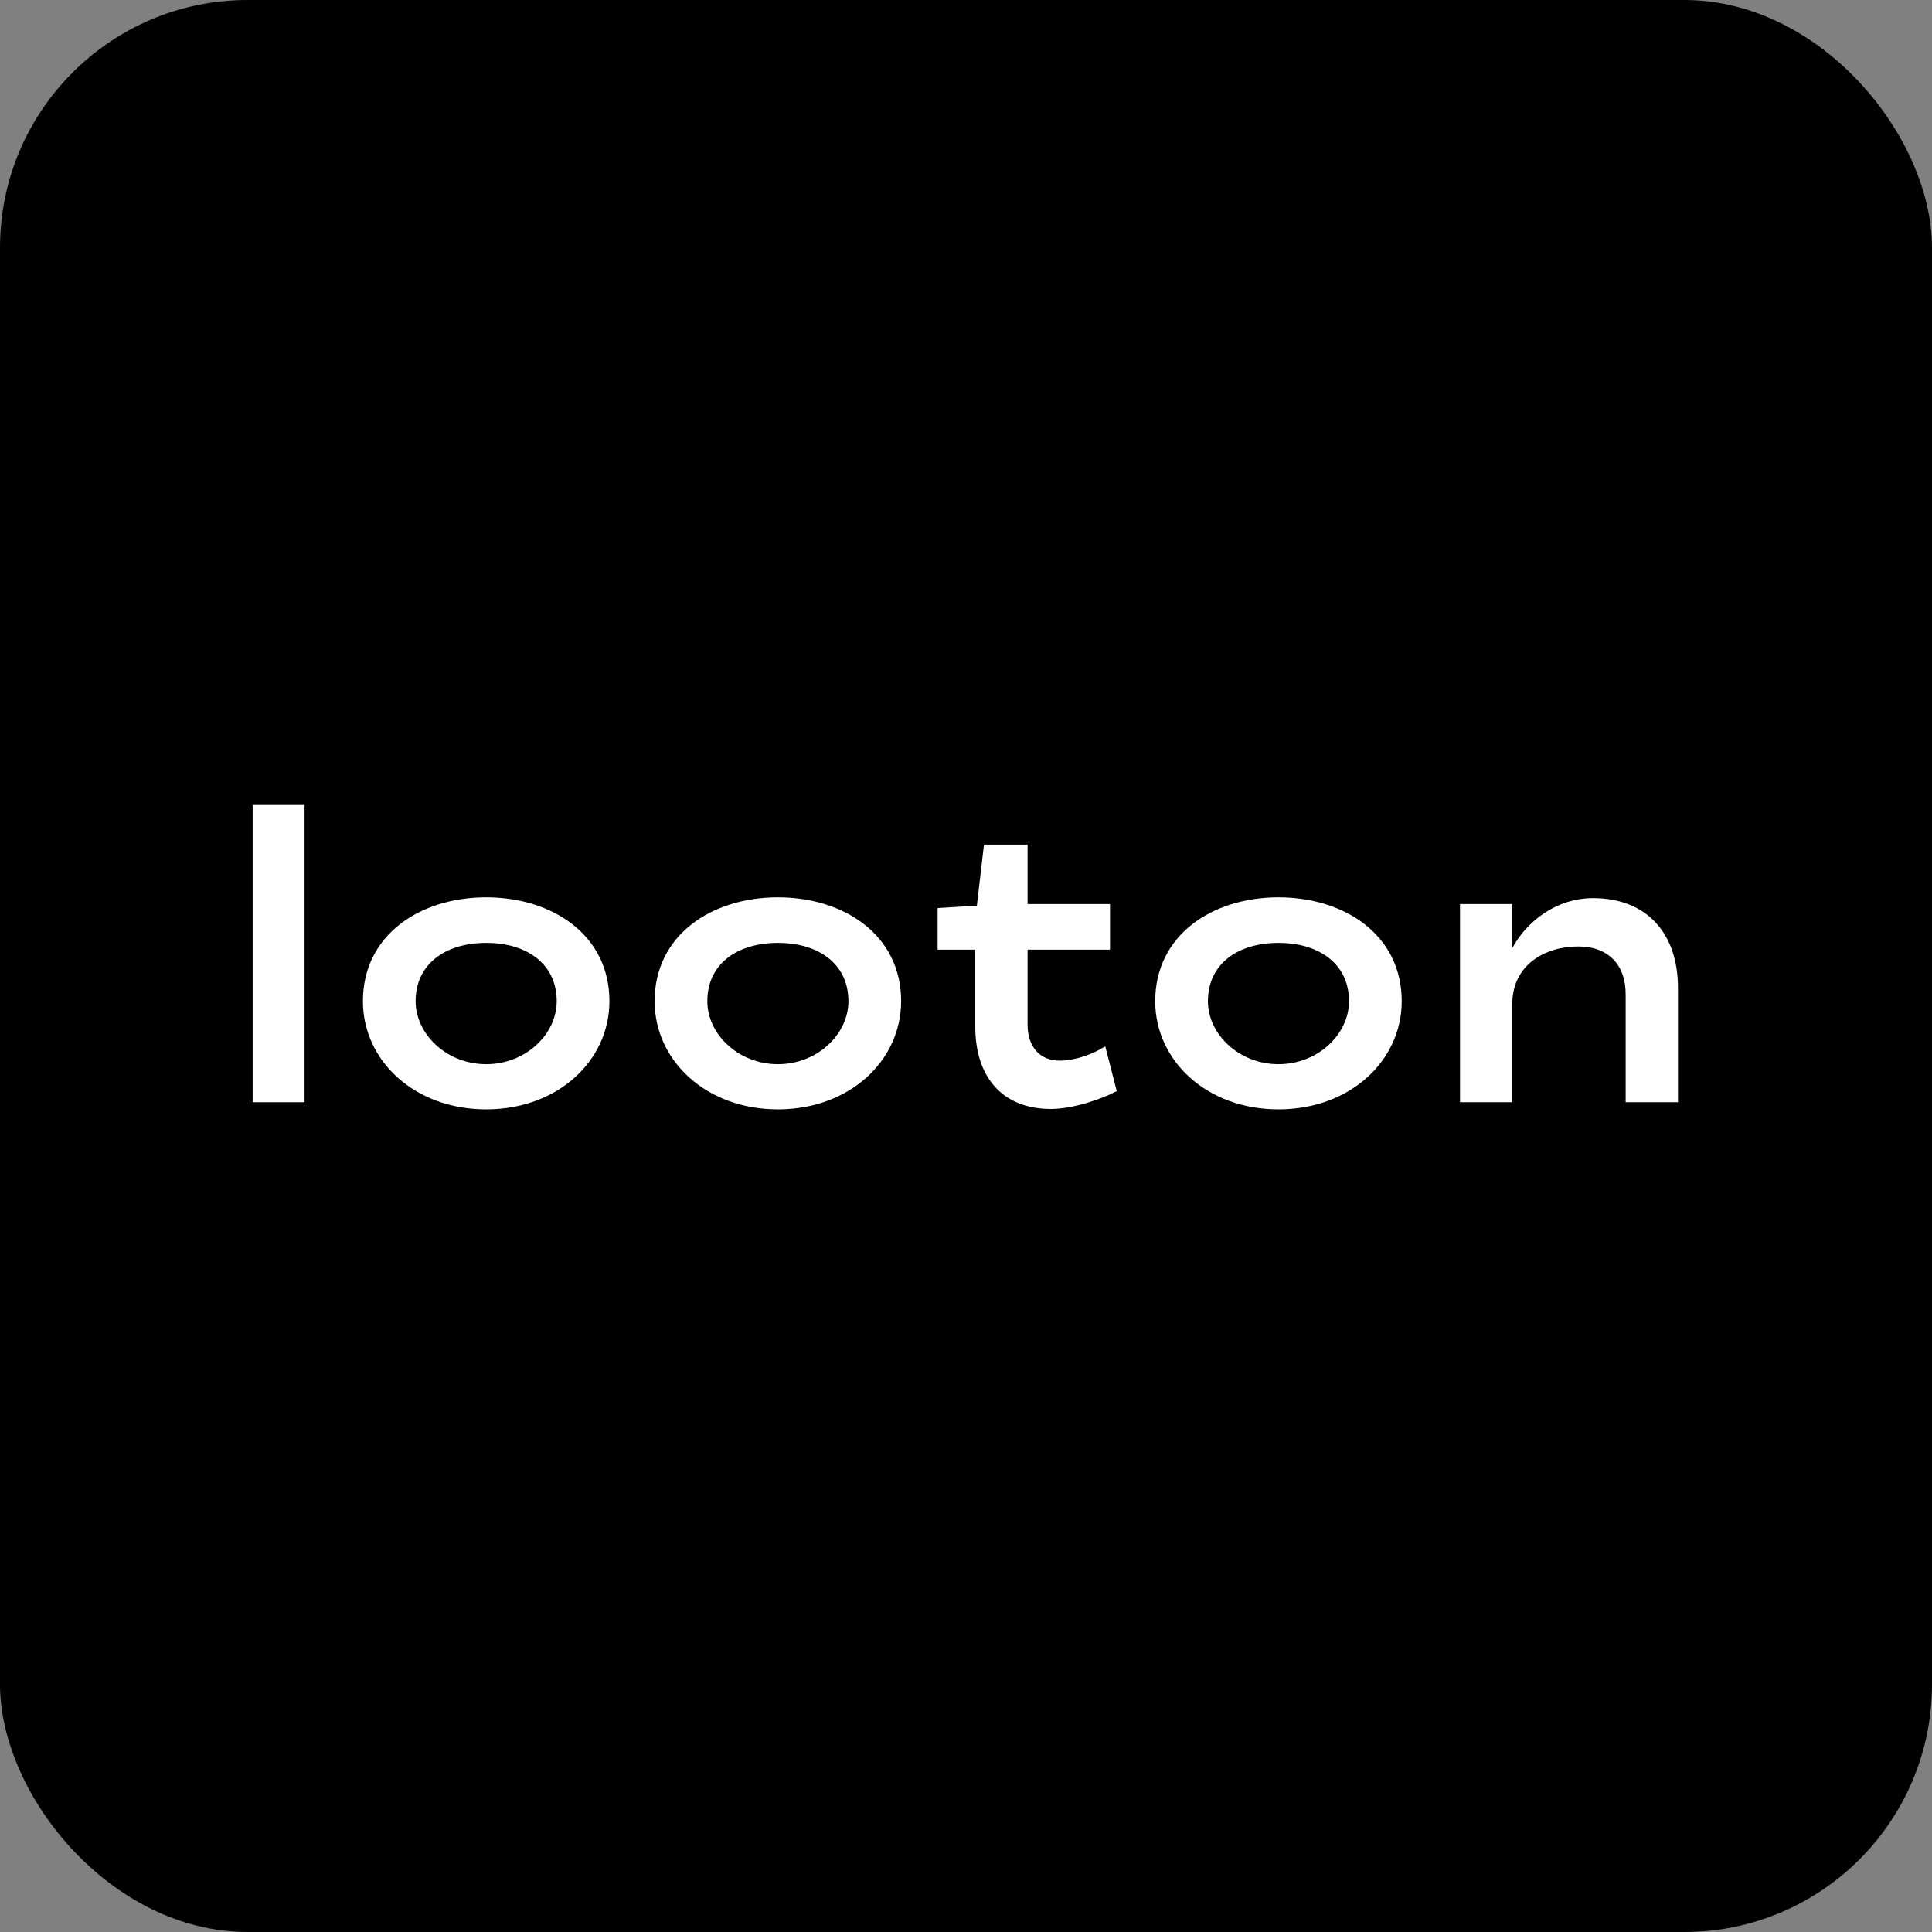 <svg width="78" height="78" viewBox="0 0 78 78" fill="none" xmlns="http://www.w3.org/2000/svg">
<rect x="0" y="0" width="78" height="78" fill="#808080" stroke="none"/>
<rect width="78" height="78" rx="10" fill="black"/>
<path d="M63.712 38.212C62.384 38.212 61.056 38.948 61.056 40.532V44.5H58.944V36.5H61.056V38.276C61.616 37.236 62.8 36.26 64.32 36.26C66.496 36.26 67.744 37.7 67.744 39.876V44.5H65.632V40.132C65.632 38.996 64.976 38.212 63.712 38.212Z" fill="white"/>
<path d="M51.615 36.228C54.287 36.228 56.591 37.748 56.591 40.42C56.591 42.82 54.511 44.788 51.615 44.788C48.719 44.788 46.639 42.82 46.639 40.42C46.639 37.748 48.943 36.228 51.615 36.228ZM51.615 38.068C49.951 38.068 48.767 38.932 48.767 40.42C48.767 41.764 50.031 42.964 51.615 42.964C53.199 42.964 54.463 41.764 54.463 40.42C54.463 38.932 53.279 38.068 51.615 38.068Z" fill="white"/>
<path d="M37.854 38.34V36.66L39.438 36.564L39.726 34.1H41.486V36.5H44.814V38.34H41.486V41.364C41.486 42.228 41.95 42.82 42.782 42.82C43.406 42.82 44.11 42.564 44.622 42.244L45.086 44.052C44.414 44.404 43.278 44.772 42.43 44.772C40.446 44.772 39.374 43.46 39.374 41.444V38.34H37.854Z" fill="white"/>
<path d="M31.405 36.228C34.077 36.228 36.381 37.748 36.381 40.42C36.381 42.82 34.301 44.788 31.405 44.788C28.509 44.788 26.429 42.82 26.429 40.42C26.429 37.748 28.733 36.228 31.405 36.228ZM31.405 38.068C29.741 38.068 28.557 38.932 28.557 40.42C28.557 41.764 29.821 42.964 31.405 42.964C32.989 42.964 34.253 41.764 34.253 40.42C34.253 38.932 33.069 38.068 31.405 38.068Z" fill="white"/>
<path d="M19.628 36.228C22.3 36.228 24.604 37.748 24.604 40.42C24.604 42.82 22.524 44.788 19.628 44.788C16.732 44.788 14.652 42.82 14.652 40.42C14.652 37.748 16.956 36.228 19.628 36.228ZM19.628 38.068C17.964 38.068 16.78 38.932 16.78 40.42C16.78 41.764 18.044 42.964 19.628 42.964C21.212 42.964 22.476 41.764 22.476 40.42C22.476 38.932 21.292 38.068 19.628 38.068Z" fill="white"/>
<path d="M12.296 44.5H10.2V32.5H12.296V44.5Z" fill="white"/>
</svg>
